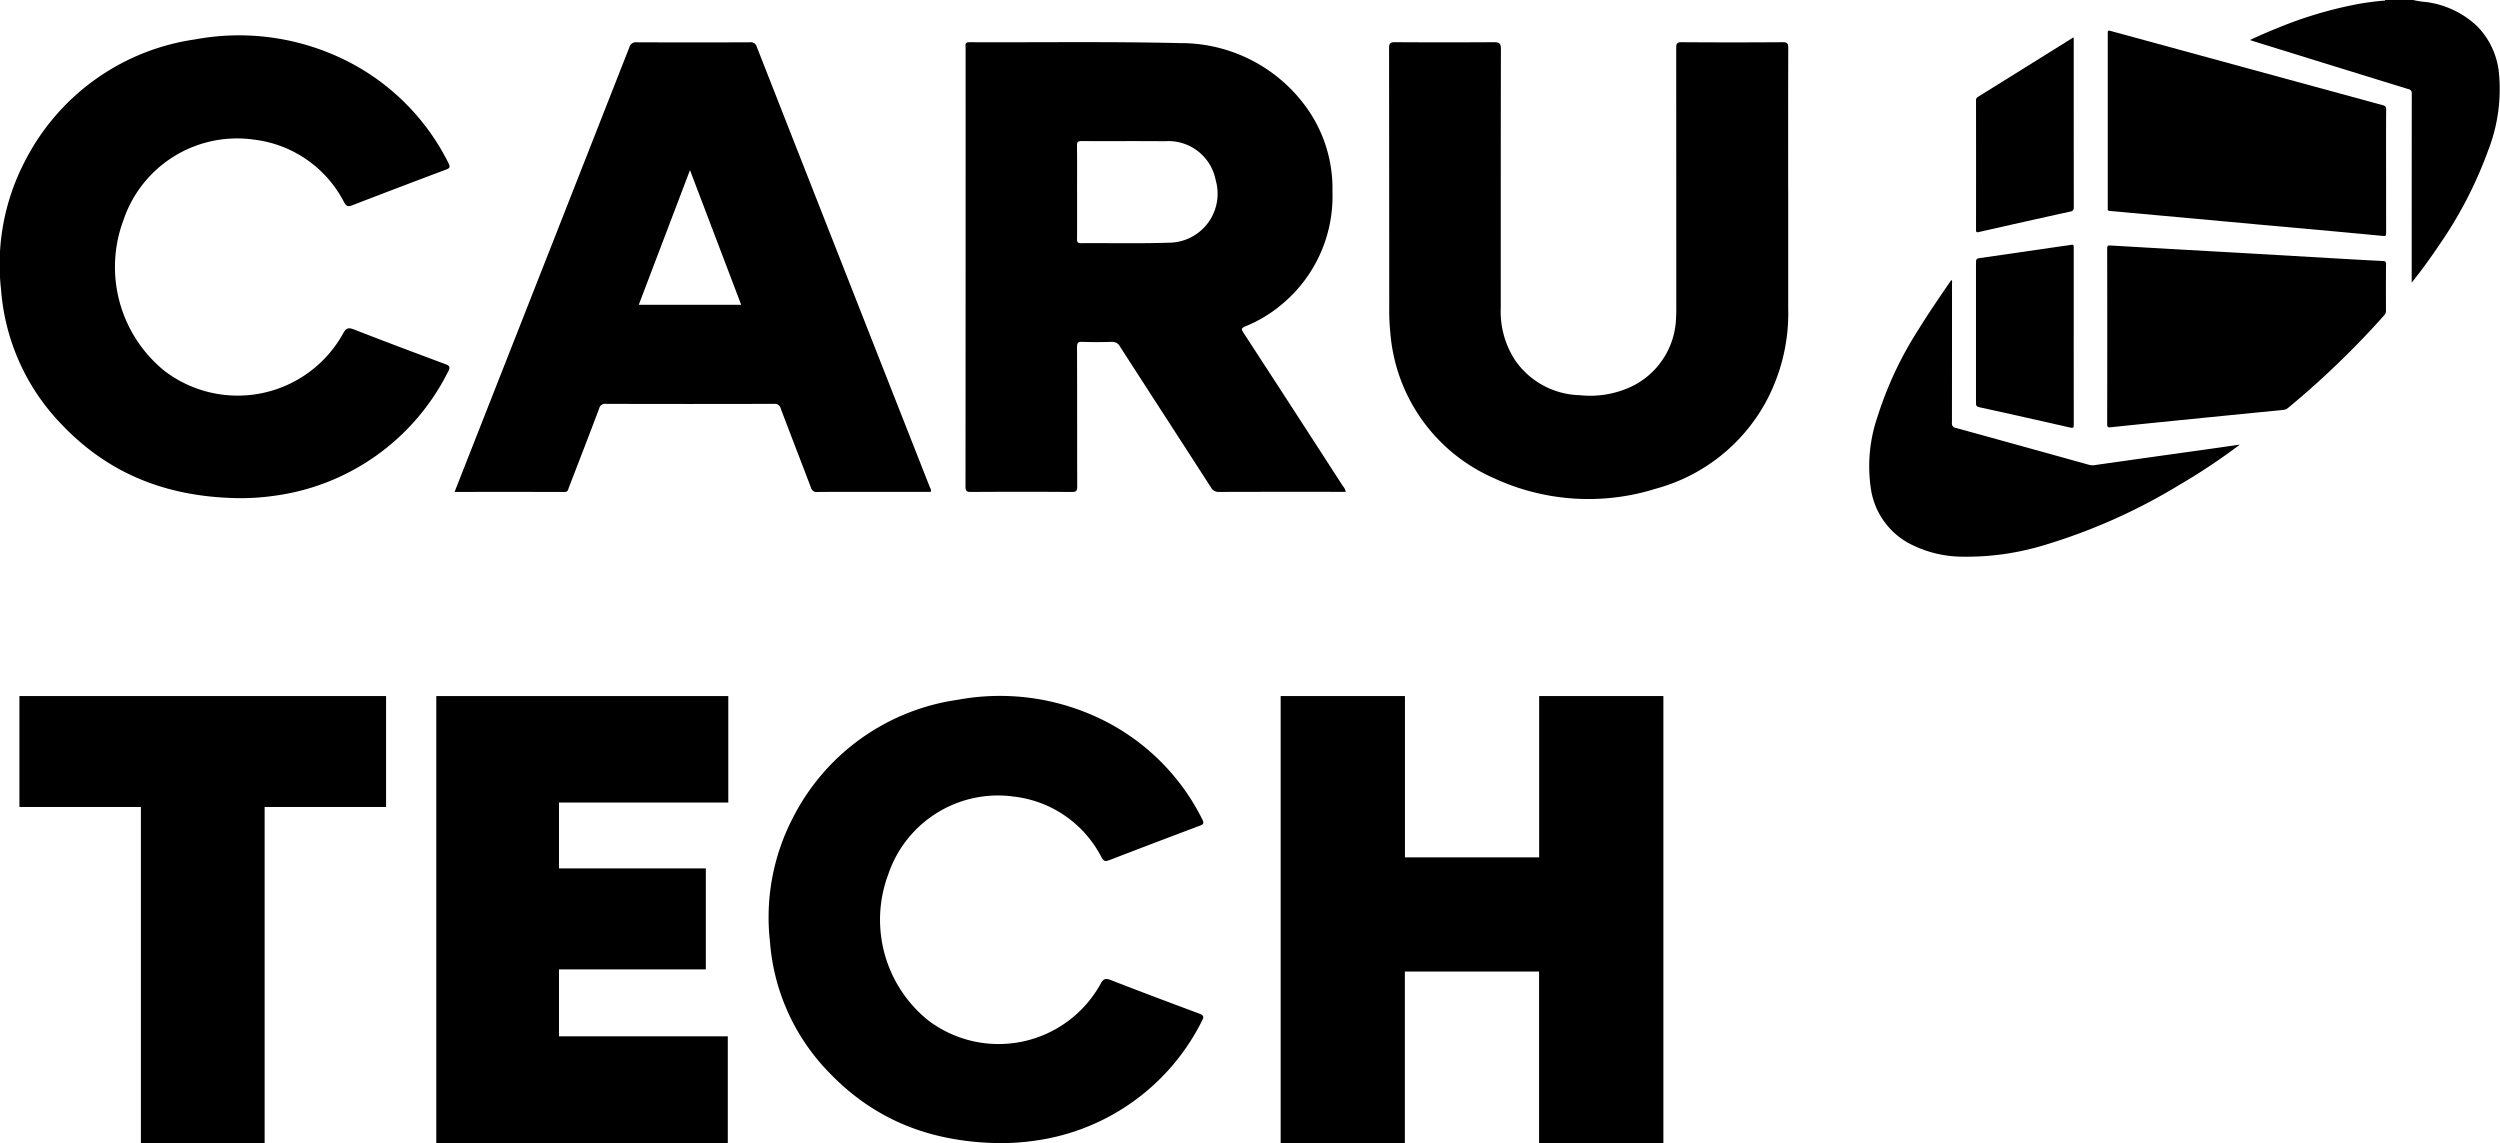 <svg xmlns="http://www.w3.org/2000/svg" xmlns:xlink="http://www.w3.org/1999/xlink" width="244" height="111.576" viewBox="0 0 244 111.576"><defs><clipPath id="clip-path"><rect id="Rechteck_1591" data-name="Rechteck 1591" width="244" height="111.576" fill="none"></rect></clipPath></defs><g id="Gruppe_1841" data-name="Gruppe 1841" clip-path="url(#clip-path)"><path id="Pfad_157" data-name="Pfad 157" d="M956.72,0A8.03,8.03,0,0,0,958,.2a8.913,8.913,0,0,1,4.947,2.339,7.556,7.556,0,0,1,2.135,4.475,16.454,16.454,0,0,1-1.047,7.687,40.42,40.42,0,0,1-4.826,9.292q-1.135,1.69-2.392,3.294c-.06.077-.121.151-.239.3v-.435q0-9,.008-18a.4.4,0,0,0-.346-.459q-7.577-2.333-15.148-4.686c-.086-.027-.17-.058-.292-.1.88-.426,1.751-.8,2.629-1.149A39.864,39.864,0,0,1,951.437.375c.77-.136,1.544-.232,2.323-.306.082-.008.186.042.24-.069Z" transform="translate(-721.197)"></path><path id="Pfad_158" data-name="Pfad 158" d="M440.808,61.509h-.542c-3.931,0-7.861-.006-11.792.01a.85.85,0,0,1-.829-.447c-2.951-4.584-5.922-9.155-8.873-13.739a.836.836,0,0,0-.827-.46c-.95.031-1.9.031-2.851,0-.408-.014-.518.093-.516.51.016,4.529.006,9.057.018,13.586,0,.391-.047.556-.513.553q-4.935-.036-9.872,0c-.458,0-.517-.151-.517-.549q.014-21.393.01-42.786c0-.265-.123-.563.389-.56,6.837.029,13.677-.076,20.51.087A15.1,15.1,0,0,1,436.751,23.7a13.55,13.55,0,0,1,2.756,8.528,13.7,13.7,0,0,1-5.033,11.06,12.967,12.967,0,0,1-3.464,2.066c-.4.161-.412.282-.188.627q4.866,7.472,9.7,14.962a1.149,1.149,0,0,1,.282.567m-26.22-29.286c0,1.534.006,3.068-.005,4.6,0,.288.049.419.382.416,2.852-.019,5.705.048,8.554-.046a4.779,4.779,0,0,0,4.6-6.09,4.7,4.7,0,0,0-4.972-3.814c-2.705-.028-5.411,0-8.116-.015-.363,0-.458.1-.453.456.02,1.5.008,2.994.008,4.492" transform="translate(-309.46 -13.506)"></path><path id="Pfad_159" data-name="Pfad 159" d="M908.472,26.521c0,2.015,0,4.03.005,6.044,0,.234-.043.309-.293.285q-3.145-.3-6.292-.586-2.774-.254-5.549-.5-3.18-.29-6.36-.584-3.147-.287-6.294-.571c-.733-.067-1.465-.14-2.2-.2-.155-.012-.195-.074-.183-.209,0-.056,0-.113,0-.17q0-8.438,0-16.877c0-.385,0-.386.379-.283q13.224,3.611,26.45,7.216a.385.385,0,0,1,.343.456c-.014,1.992-.008,3.984-.008,5.977" transform="translate(-675.589 -9.822)"></path><path id="Pfad_160" data-name="Pfad 160" d="M190.088,61.537l2.27-5.774q7.4-18.8,14.78-37.6a.659.659,0,0,1,.743-.5q5.512.024,11.025,0a.6.6,0,0,1,.674.446q8.427,21.474,16.875,42.94c.057.146.178.286.1.494H231.58c-2.03,0-4.059-.01-6.089.009a.559.559,0,0,1-.628-.431c-.972-2.57-1.971-5.131-2.942-7.7a.59.59,0,0,0-.655-.47q-8.2.023-16.4,0a.589.589,0,0,0-.67.448c-.967,2.572-1.962,5.135-2.952,7.7-.078.2-.076.454-.431.453-3.546-.012-7.092-.007-10.724-.007m17.97-18.26h10l-5-13.145-5,13.145" transform="translate(-145.717 -13.535)"></path><path id="Pfad_161" data-name="Pfad 161" d="M619.774,31.887q0,5.835,0,11.669a18.243,18.243,0,0,1-2.235,9.3,17.415,17.415,0,0,1-10.664,8.357,21.935,21.935,0,0,1-15.825-1.021,16.942,16.942,0,0,1-10.1-14.089,22.09,22.09,0,0,1-.115-2.57q-.006-12.656-.016-25.311c0-.5.145-.584.6-.581q4.8.031,9.6,0c.546,0,.718.1.716.688-.022,8.419-.013,16.838-.017,25.257a8.676,8.676,0,0,0,1.425,5.13,7.893,7.893,0,0,0,6.279,3.376,9.452,9.452,0,0,0,5.218-.921,7.684,7.684,0,0,0,4.189-6.672c.032-.454.021-.913.021-1.369q0-12.464-.007-24.928c0-.4.06-.562.523-.559q4.936.034,9.872,0c.438,0,.542.12.541.547-.016,4.566-.01,9.131-.01,13.7" transform="translate(-445.245 -13.523)"></path><path id="Pfad_162" data-name="Pfad 162" d="M894.683,103.4q4.581.265,9.162.53c1.38.079,2.76.159,4.14.223.234.011.3.07.3.308-.013,1.517-.011,3.034-.007,4.551a.587.587,0,0,1-.159.425,85.2,85.2,0,0,1-9.41,9.067.755.755,0,0,1-.427.181q-5.223.516-10.446,1.038-3.211.322-6.421.658c-.241.025-.346.008-.346-.291q.016-8.575,0-17.15c0-.249.044-.313.31-.3q6.651.39,13.3.758" transform="translate(-675.408 -78.681)"></path><path id="Pfad_163" data-name="Pfad 163" d="M23.646,60.026C16.5,60,10.726,57.753,6.065,52.878A21.165,21.165,0,0,1,.106,39.692,21.8,21.8,0,0,1,2.437,27.127,22.176,22.176,0,0,1,19.076,15.243,23.383,23.383,0,0,1,32.9,16.9,22.273,22.273,0,0,1,43.78,27.341c.208.414.064.5-.287.629q-4.578,1.719-9.14,3.478c-.425.165-.57.052-.776-.316a11.4,11.4,0,0,0-8.772-6.1,11.7,11.7,0,0,0-12.744,7.82,13.053,13.053,0,0,0,3.98,14.74A11.766,11.766,0,0,0,33.49,43.946c.284-.527.5-.6,1.051-.39,2.952,1.153,5.919,2.265,8.888,3.372.417.155.564.261.31.736A22.241,22.241,0,0,1,26.581,59.816a23.317,23.317,0,0,1-2.936.21" transform="translate(0 -11.403)"></path><path id="Pfad_164" data-name="Pfad 164" d="M817.685,133.126a61.916,61.916,0,0,1-6.007,3.991,56.475,56.475,0,0,1-12.929,5.768,26.031,26.031,0,0,1-8.1,1.176,11.271,11.271,0,0,1-5.309-1.333,7.263,7.263,0,0,1-3.652-5.206,14.832,14.832,0,0,1,.633-7.125,35.5,35.5,0,0,1,3.97-8.467c1.022-1.654,2.122-3.257,3.24-4.881.1.124.061.25.061.361q0,6.792-.007,13.583a.427.427,0,0,0,.382.5q6.5,1.79,13,3.6a1.261,1.261,0,0,0,.531.032q5.429-.771,10.86-1.527c1.108-.156,2.216-.317,3.325-.475" transform="translate(-599.075 -89.728)"></path><path id="Pfad_165" data-name="Pfad 165" d="M835.754,111.249c0,2.874,0,5.749.005,8.623,0,.276-.022.36-.343.287q-4.445-1.017-8.9-1.993c-.227-.05-.3-.133-.3-.376q.014-6.892,0-13.783c0-.278.084-.35.353-.388,2.722-.385,5.442-.787,8.162-1.184.246-.036.5-.048.738-.107.262-.065.289.037.288.265q-.01,4.328,0,8.657" transform="translate(-633.36 -78.427)"></path><path id="Pfad_166" data-name="Pfad 166" d="M835.762,15.7v.324q0,8.116.007,16.232c0,.258-.058.368-.323.427q-4.471.985-8.935,2c-.238.054-.284.016-.284-.22q.009-6.3,0-12.6a.364.364,0,0,1,.177-.363q4.637-2.883,9.269-5.775a.713.713,0,0,1,.087-.027" transform="translate(-633.367 -12.038)"></path><path id="Pfad_167" data-name="Pfad 167" d="M43.908,301.866H32.054v32.815H19.978V301.866H8.123V291.04H43.908Z" transform="translate(-6.227 -223.105)"></path><path id="Pfad_168" data-name="Pfad 168" d="M210.877,324.253v10.428H182.426V291.04h28.5v10.393H194.4v6.425h14.333v9.861H194.4v6.533Z" transform="translate(-139.844 -223.105)"></path><path id="Pfad_169" data-name="Pfad 169" d="M572.832,291.04v43.641H560.7V317.928h-13.1v16.753H535.479V291.04h12.129v15.745h13.1V291.04Z" transform="translate(-410.486 -223.105)"></path><path id="Pfad_170" data-name="Pfad 170" d="M344.36,334.707c-6.908-.024-12.484-2.2-16.988-6.908a20.453,20.453,0,0,1-5.758-12.742,21.068,21.068,0,0,1,2.253-12.141,21.429,21.429,0,0,1,16.078-11.485,22.594,22.594,0,0,1,13.359,1.6,21.521,21.521,0,0,1,10.513,10.093c.2.4.062.48-.277.608q-4.423,1.661-8.832,3.361c-.411.159-.551.05-.749-.305a11.02,11.02,0,0,0-8.477-5.9,11.3,11.3,0,0,0-12.315,7.557,12.613,12.613,0,0,0,3.846,14.243,11.369,11.369,0,0,0,16.861-3.52c.275-.509.485-.584,1.016-.377,2.852,1.114,5.72,2.189,8.589,3.259.4.15.545.253.3.711A21.493,21.493,0,0,1,347.2,334.5a22.568,22.568,0,0,1-2.837.2" transform="translate(-246.463 -223.133)"></path></g></svg>